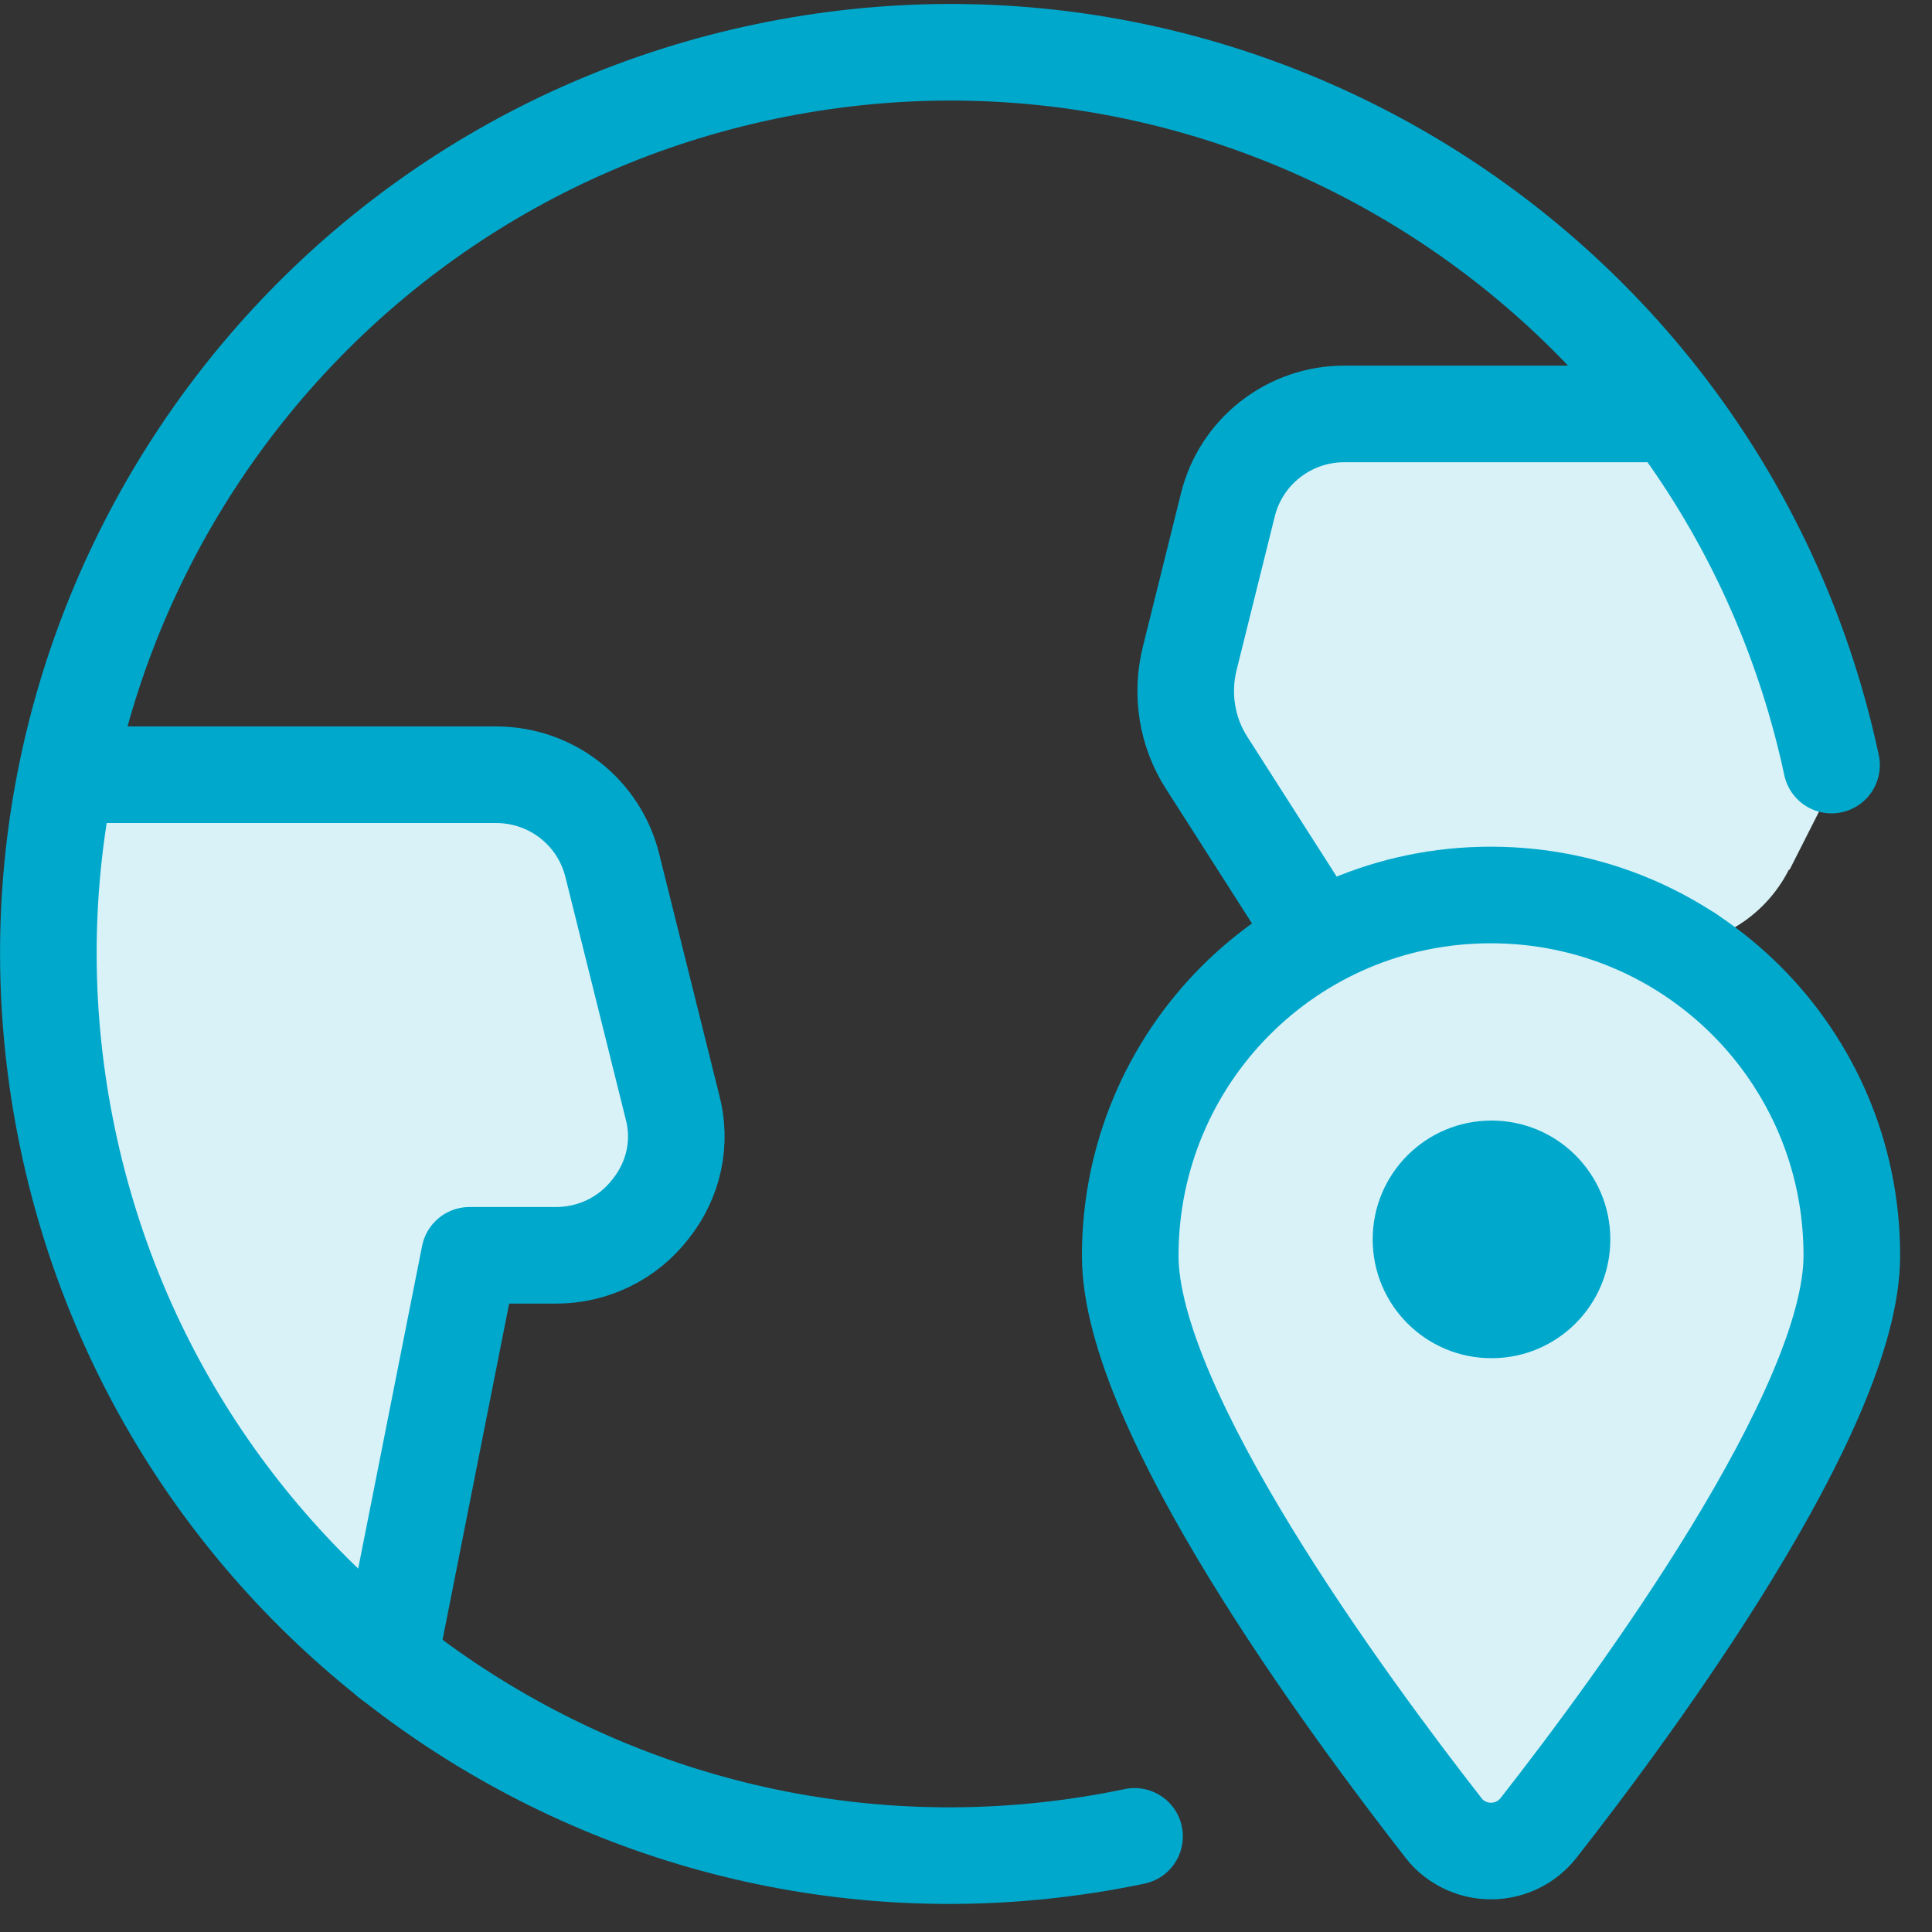 <svg width="40" height="40" viewBox="0 0 40 40" fill="none" xmlns="http://www.w3.org/2000/svg">
<rect x="0" y="0" width="40" height="40" fill="#333333" stroke="none"/>
<g clip-path="url(#clip0_189_843)">
<path d="M37.05 18.01L37.84 16.45C37.28 13.33 35.94 10.48 34.04 8.1H28.24C26.93 8.1 25.79 8.97 25.45 10.23C25.11 11.48 24.71 13.15 24.48 14.11C24.36 14.61 24.38 15.12 24.52 15.61C24.88 16.83 27.3 19.42 27.3 19.42L34.36 19.6C35.49 19.63 36.53 19.01 37.04 18L37.05 18.01Z" fill="#D9F2F7"/>
<path d="M1.03 20.75L2.08 26L4.8 31.03L8.06 34.37L9.72 25.99H11.51C12.28 25.99 13 25.64 13.47 25.03C13.95 24.43 14.12 23.65 13.92 22.91L12.68 17.93C12.41 16.82 11.42 16.04 10.27 16.04H1.42L1.03 20.75Z" fill="#D9F2F7"/>
<path d="M23.49 38.02C13.4 40.13 3.51 33.66 1.4 23.57C-0.71 13.48 5.76 3.59 15.85 1.48C25.9 -0.62 35.77 5.8 37.92 15.84" stroke="#00A8CC" stroke-width="2" stroke-linecap="round" stroke-linejoin="round"/>
<path d="M8.06 34.37L9.72 25.99H11.51C12.28 25.99 13 25.64 13.47 25.03C13.95 24.43 14.12 23.65 13.92 22.91L12.68 17.93C12.41 16.82 11.42 16.04 10.27 16.04H1.42" stroke="#00A8CC" stroke-width="2" stroke-linecap="round" stroke-linejoin="round"/>
<path d="M34.6 8.57H27.83C26.69 8.57 25.69 9.35 25.42 10.46L24.63 13.64C24.45 14.37 24.57 15.15 24.98 15.79L27.3 19.42" stroke="#00A8CC" stroke-width="2" stroke-linecap="round" stroke-linejoin="round"/>
<path d="M27.3 19.43L34.97 19.75" stroke="#00A8CC" stroke-width="2" stroke-linecap="round" stroke-linejoin="round"/>
<path d="M30.87 18.53C34.99 18.53 38.33 21.85 38.34 25.97C38.34 25.97 38.34 25.99 38.34 26C38.34 29.18 33.88 35.26 31.85 37.85C31.42 38.39 30.64 38.48 30.1 38.06C30.02 38 29.95 37.93 29.89 37.85C27.87 35.26 23.4 29.19 23.4 26C23.4 21.88 26.72 18.54 30.84 18.53C30.84 18.53 30.86 18.53 30.87 18.53Z" fill="#D9F2F7" stroke="#00A8CC" stroke-width="2" stroke-linecap="round" stroke-linejoin="round"/>
<path d="M30.88 28.12C29.52 28.12 28.42 27.02 28.42 25.66C28.42 24.3 29.52 23.2 30.88 23.2" fill="#00A8CC"/>
<path d="M30.88 28.12C32.24 28.12 33.34 27.02 33.34 25.66C33.34 24.3 32.24 23.2 30.88 23.2" fill="#00A8CC"/>
</g>
<defs>
<clipPath id="clip0_189_843">
<rect width="39.34" height="39.34" fill="white" transform="translate(0 0.08)"/>
</clipPath>
</defs>
</svg>
